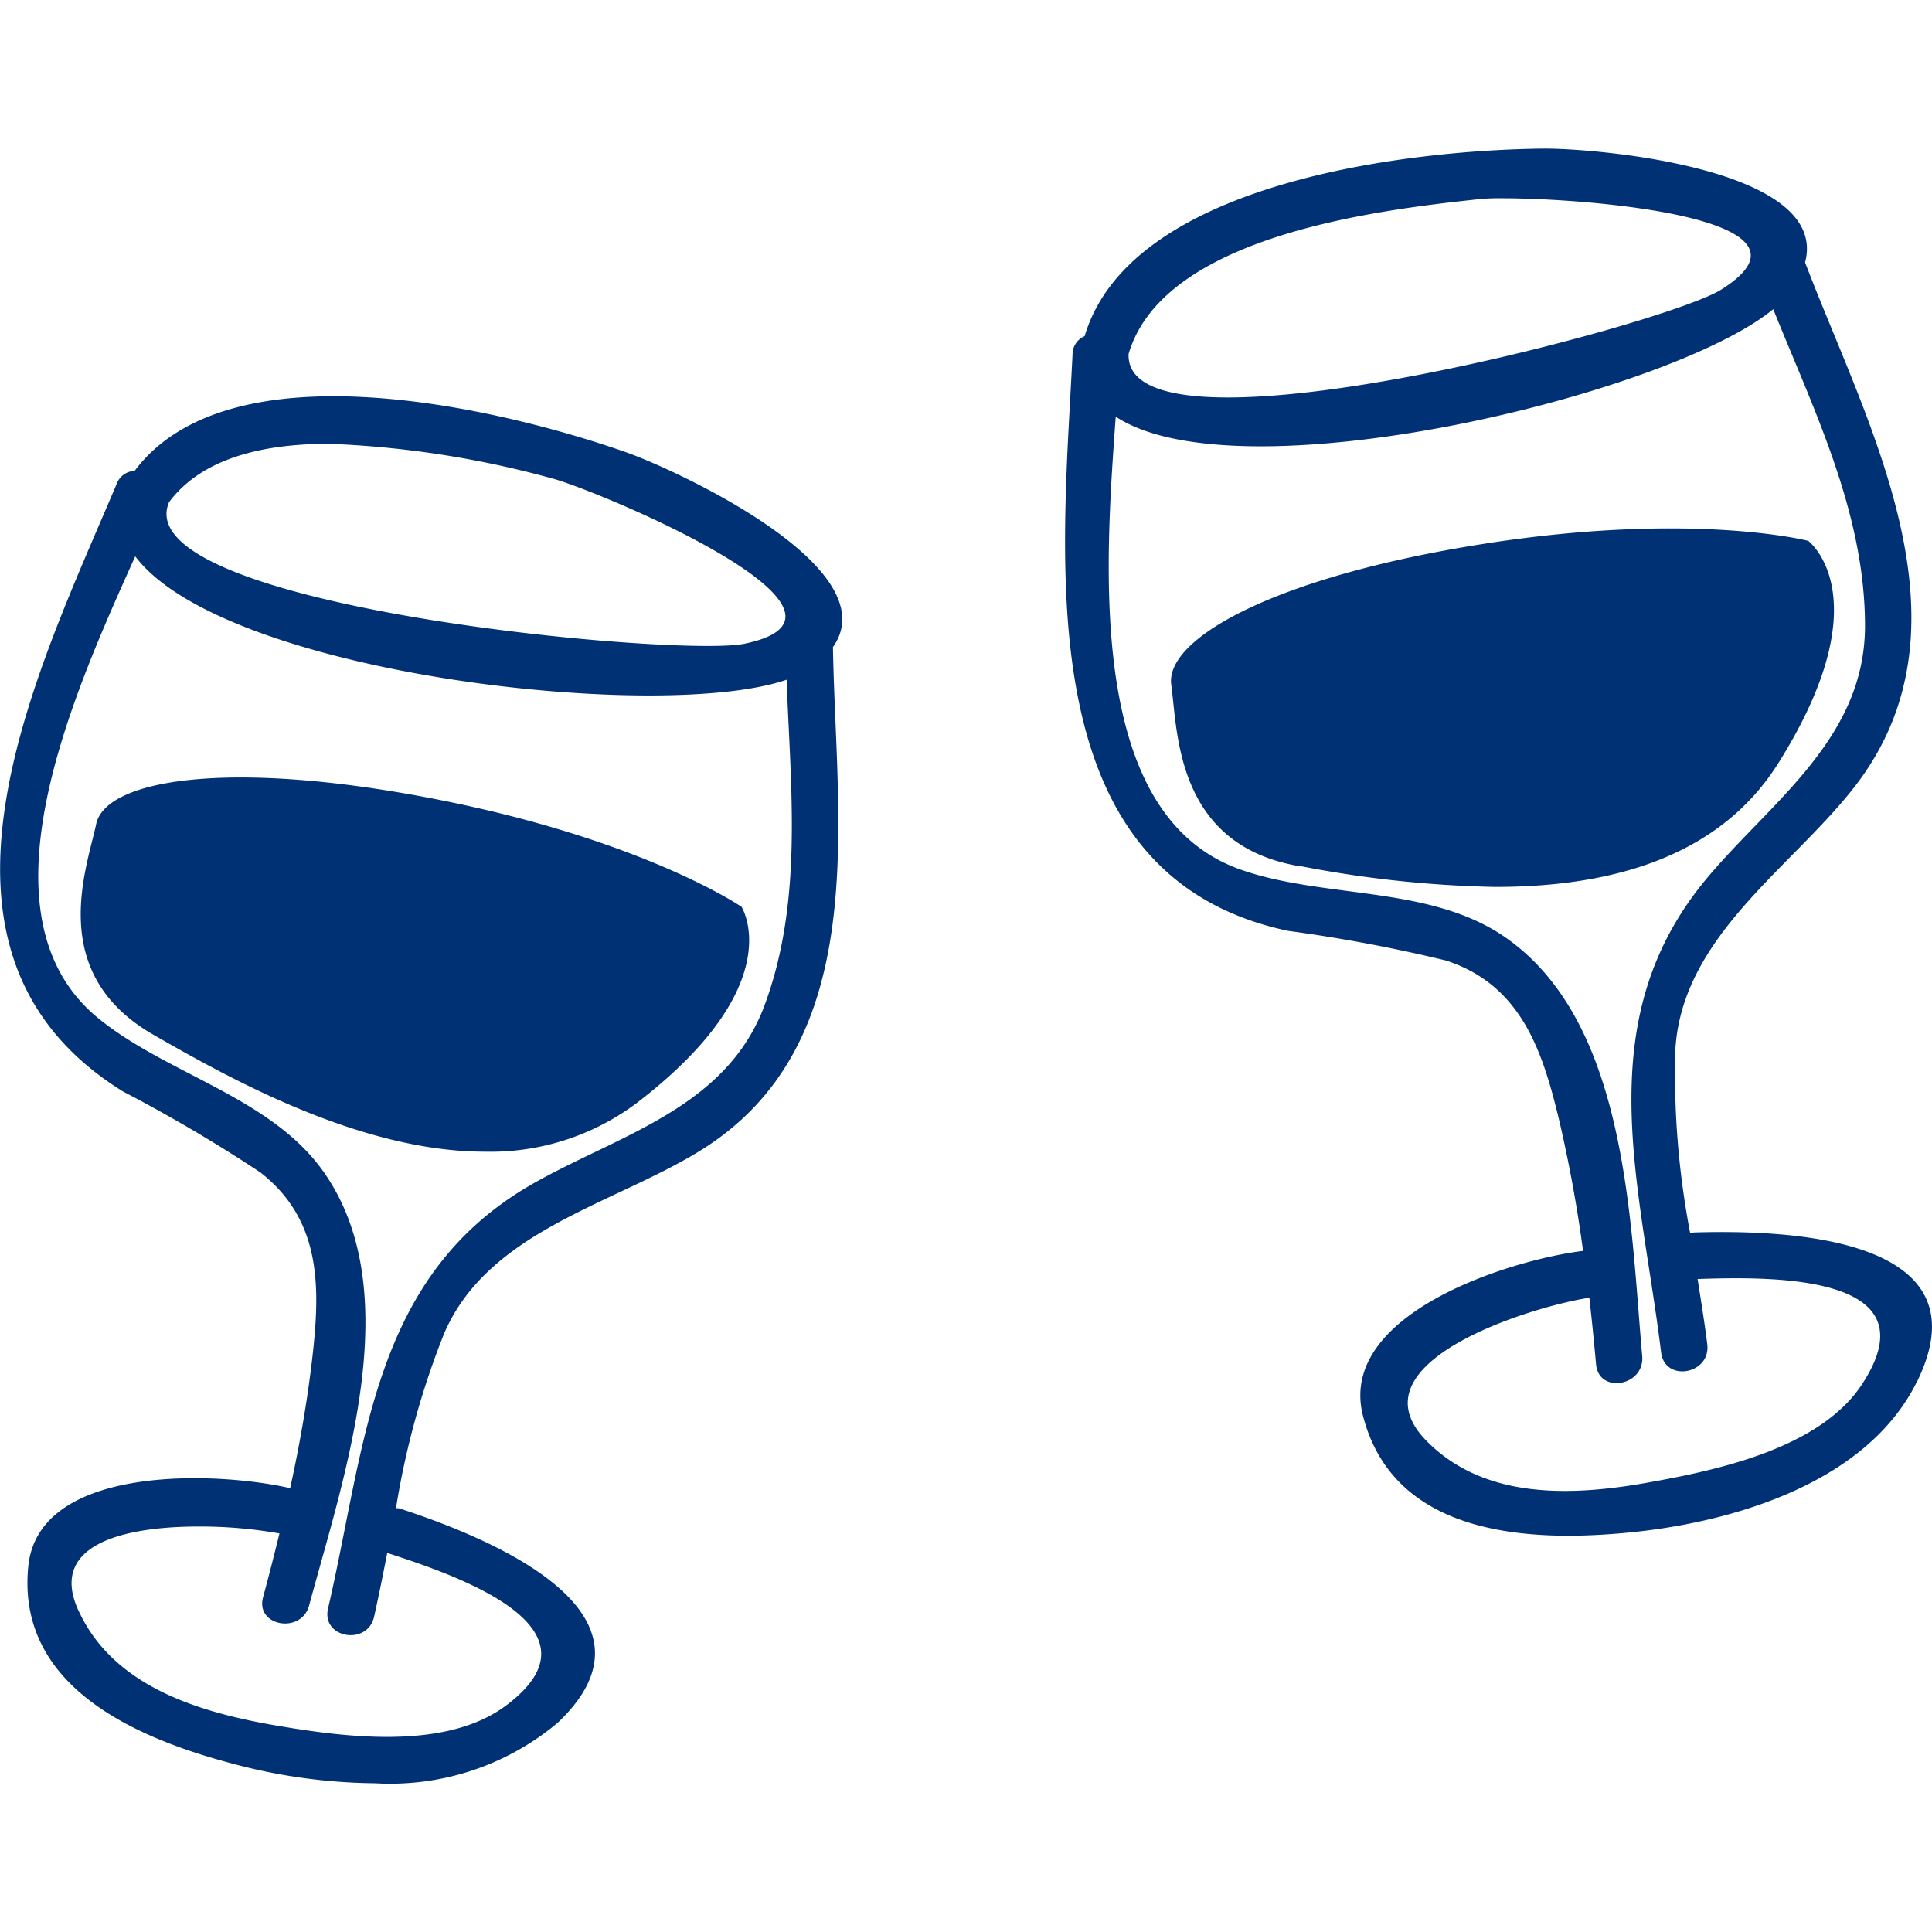 <svg xmlns="http://www.w3.org/2000/svg" viewBox="0 0 80 80">
  <g data-name="グループ 2">
    <path fill="none" d="M0 0h80v80H0Z" data-name="パス 15"/>
    <path fill="#003174" d="M9.5 72.994c-3.969-1.067-8.814-3.2-8.33-8.121.413-4.276 7.877-3.938 10.845-3.251.381-1.743.69-3.486.9-5.25.341-2.922.464-5.8-2.133-7.824a62.137 62.137 0 0 0-5.691-3.353c-9.35-5.8-3.577-17.309-.258-25.163a.823.823 0 0 1 .742-.534c3.99-5.322 15.38-2.523 20.381-.759 1.979.7 10.834 4.747 8.546 8.039l-.011.01c.114 7.2 1.681 16.417-5.494 20.857-3.6 2.225-8.763 3.312-10.6 7.557a33.987 33.987 0 0 0-2 7.249.519.519 0 0 1 .175.02c3.226 1.057 11.474 4.184 6.515 8.87a10.8 10.8 0 0 1-7.558 2.5 23.55 23.55 0 0 1-6.029-.847Zm-6.247-6.3c1.422 3.107 4.9 4.183 8.072 4.737 2.855.492 7.1 1.077 9.617-.8 4.371-3.251-2.154-5.435-4.907-6.327-.175.892-.35 1.774-.546 2.646-.278 1.21-2.185.882-1.907-.339 1.578-6.788 1.794-13.77 8.464-17.585 3.557-2.03 8.031-3.127 9.618-7.413 1.6-4.325 1.073-8.937.908-13.467-5.237 1.808-23.295-.225-26.972-5.11-2.586 5.743-6.71 14.889-1.534 19.124 2.835 2.317 7.1 3.25 9.3 6.316 3.557 4.974.876 12.643-.567 18.006-.32 1.189-2.227.861-1.907-.339.236-.871.463-1.763.68-2.646a18.881 18.881 0 0 0-3.352-.287c-2.968.001-6.257.69-4.969 3.487Zm3.742-45.9v.01c-1.795 4.325 21.121 6.427 23.842 5.85 6.124-1.282-6.278-6.419-8-6.85a40.543 40.543 0 0 0-9.218-1.427c-2.733.002-5.258.589-6.626 2.424Zm49.445 37.84c-1.089-4.218 6.071-6.466 9.111-6.837a56.89 56.89 0 0 0-.966-5.311c-.688-2.9-1.561-5.693-4.714-6.714a64.107 64.107 0 0 0-6.534-1.227c-10.826-2.291-9.346-15.251-8.925-23.873a.812.812 0 0 1 .5-.752c1.924-6.466 13.665-7.714 18.996-7.766 2.116-.02 11.874.795 10.837 4.713 2.6 6.816 7.262 15.056 2.013 21.759-2.63 3.352-7.119 6.177-7.386 10.849a35.1 35.1 0 0 0 .617 7.6.893.893 0 0 1 .164-.042c3.41-.1 12.275.03 9.214 6.208v-.01c-2.117 4.269-7.858 5.888-12.255 6.259-.7.06-1.431.1-2.172.1-3.623-.001-7.459-.936-8.5-4.956Zm2.62 1.02c2.414 2.465 6.06 2.3 9.255 1.722 2.866-.515 7.077-1.422 8.8-4.074 3-4.6-3.9-4.434-6.821-4.341.143.907.287 1.8.4 2.7.153 1.248-1.757 1.589-1.911.341-.853-7.013-3.061-13.736 1.921-19.666 2.65-3.155 6.5-5.754 6.522-10.385.01-4.672-2.085-8.889-3.8-13.148-4.28 3.53-22.07 7.83-27.226 4.451-.462 6.363-1.191 16.5 5.157 18.749 3.472 1.227 7.827.639 10.96 2.8C67.39 42.31 67.5 50.539 68 56.149c.113 1.248-1.8 1.589-1.911.341q-.123-1.376-.277-2.754c-2.479.381-9.906 2.702-6.752 5.918Zm2.28-51.417c-4.15.443-13.148 1.475-14.607 6.417-.2 4.734 22.146-1.176 24.519-2.65 4.792-2.989-5.562-3.794-9.026-3.794a9.216 9.216 0 0 0-.886.027ZM6.354 42.847c-4.454-2.553-2.762-6.88-2.371-8.726s5.5-2.707 14.081-1.026 12.618 4.44 12.618 4.44l.01-.01s2.093 3.21-4.289 8.12a10.09 10.09 0 0 1-6.323 2.044c-5.171.001-10.612-3.057-13.726-4.842Zm47.394-7v.01c-5.084-.9-4.982-5.6-5.249-7.5s4.253-4.475 12.932-5.837 13.446-.124 13.446-.124 3.081 2.331-1.243 9.209c-2.553 4.061-7.251 5.12-11.717 5.121a46.742 46.742 0 0 1-8.168-.882Z" data-name="パス 14"/>
  </g>
</svg>
